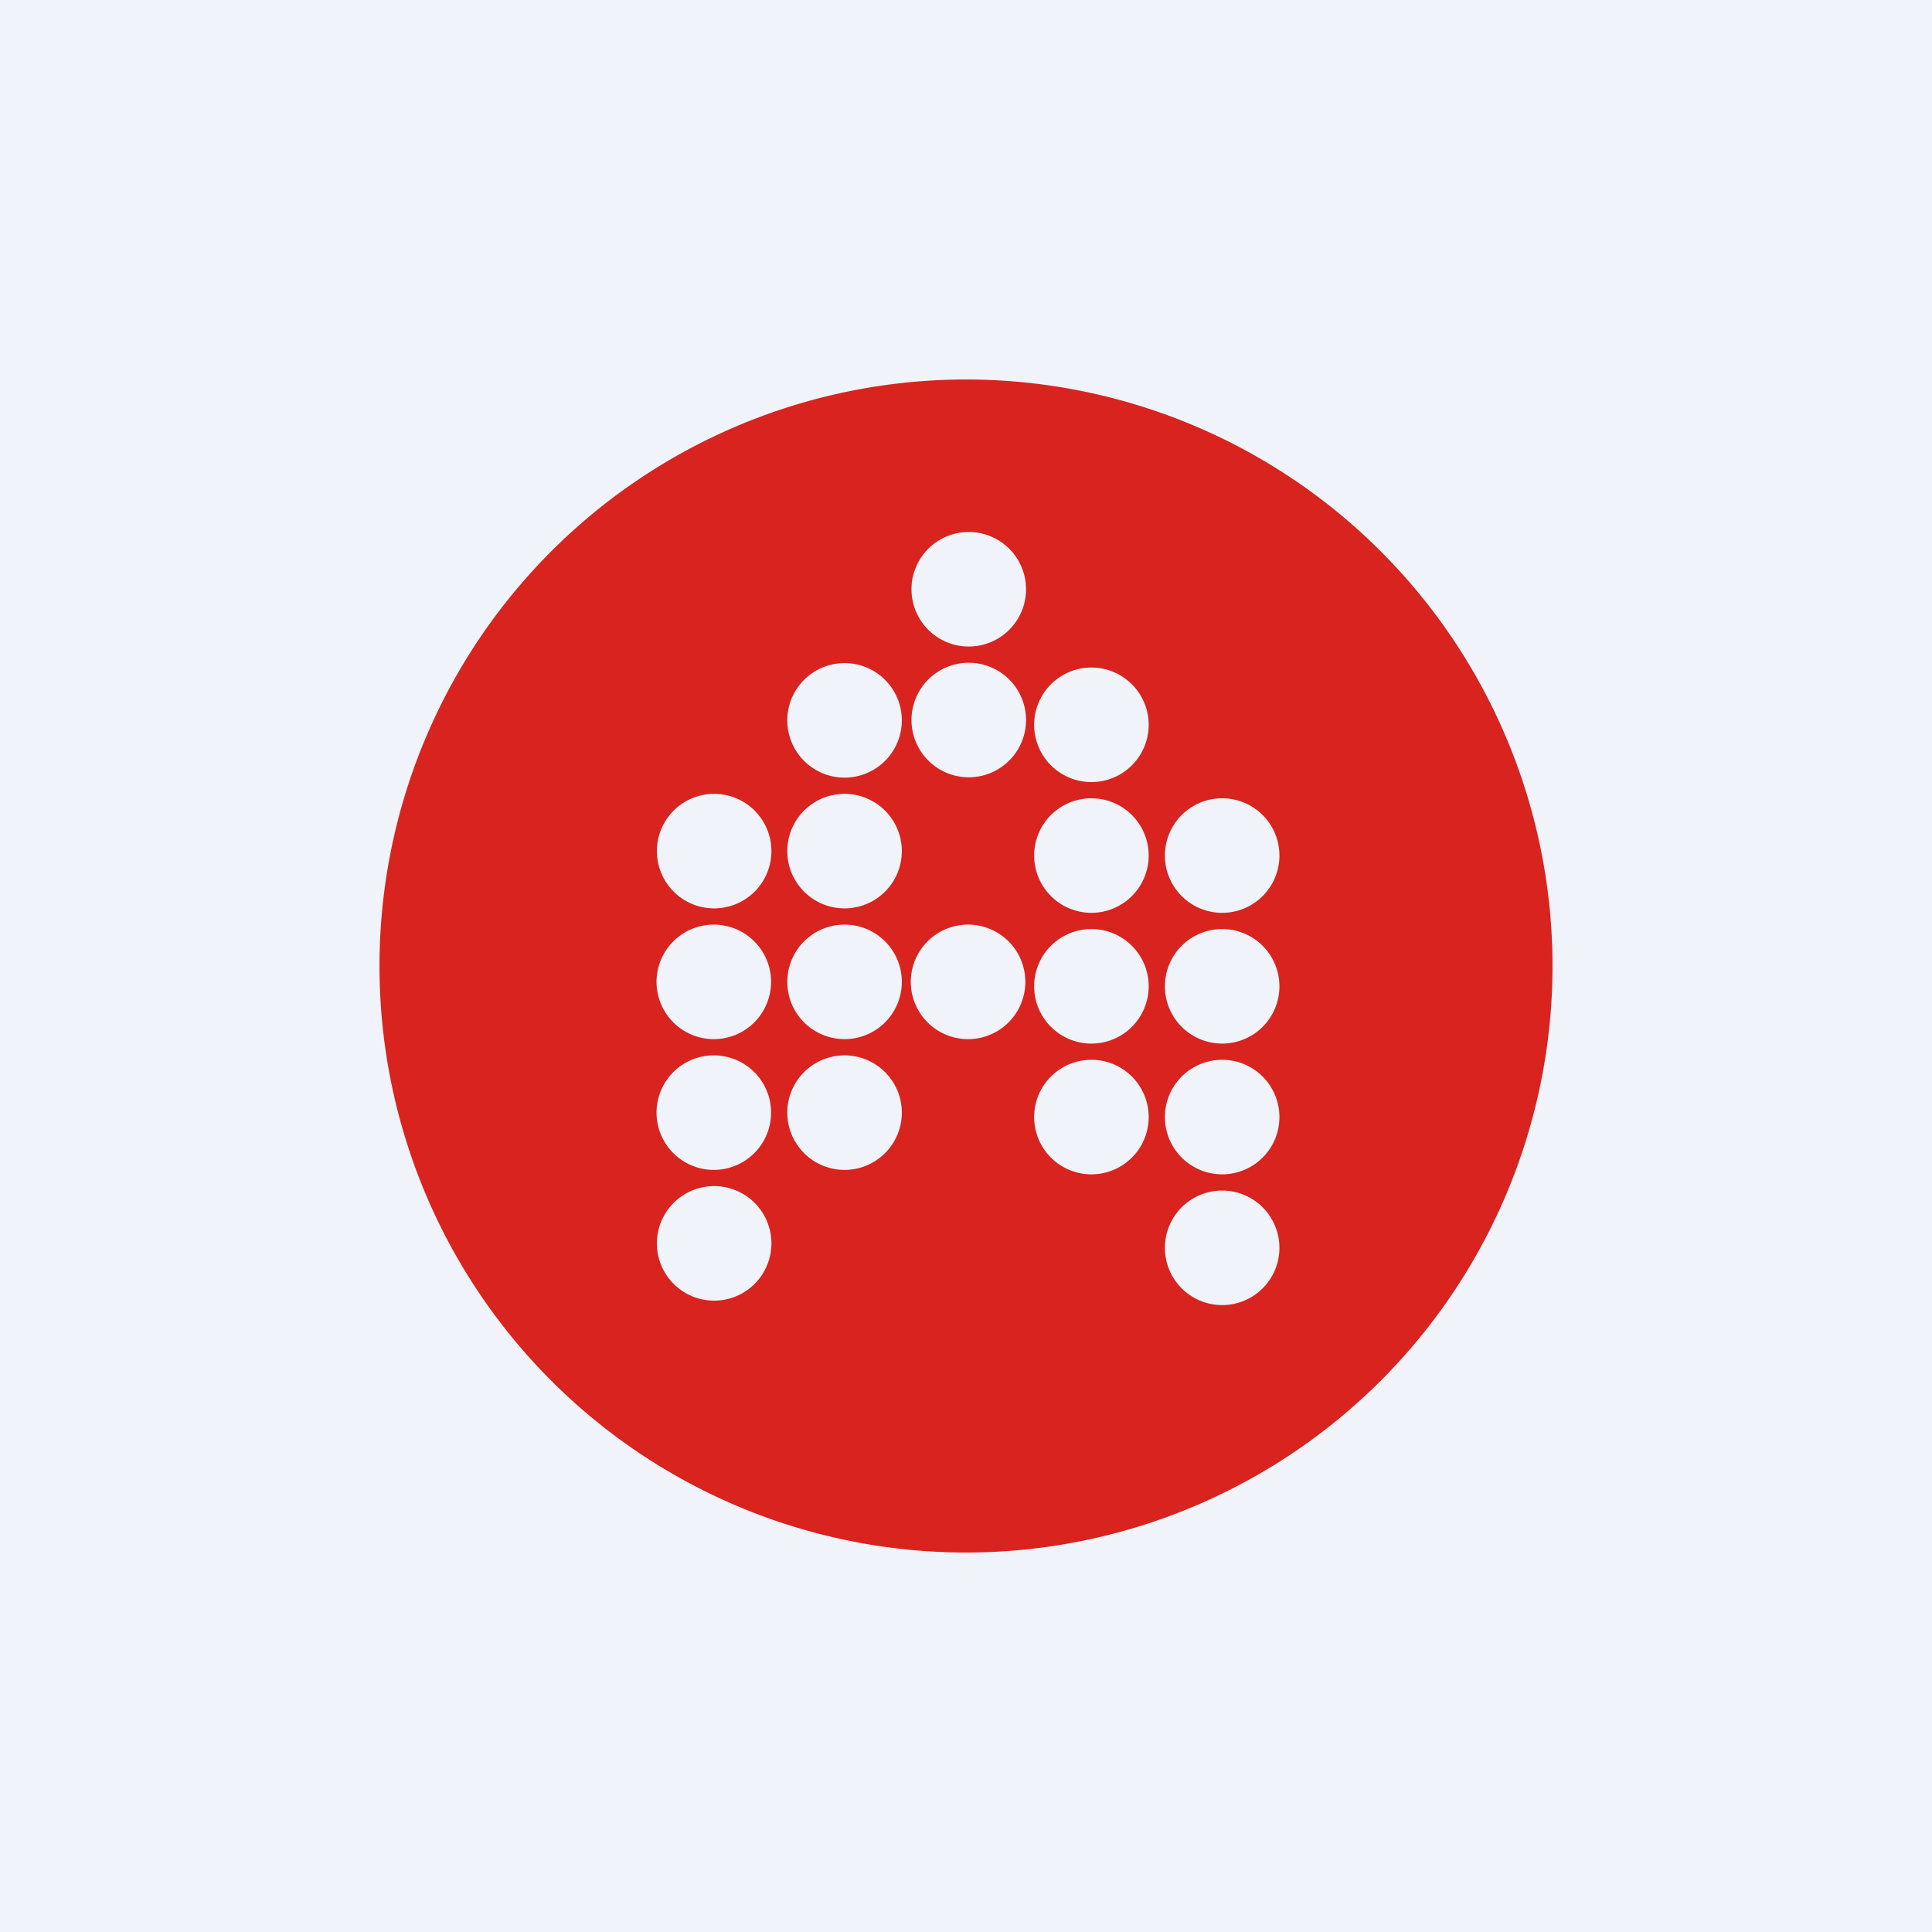 <!-- by TradingView --><svg width="56" height="56" viewBox="0 0 56 56" xmlns="http://www.w3.org/2000/svg"><path fill="#F0F3FA" d="M0 0h56v56H0z"/><path fill-rule="evenodd" d="M28 45a17 17 0 1 0 0-34 17 17 0 0 0 0 34Zm-7.3-7.3a1.66 1.66 0 1 0 0-3.32 1.66 1.66 0 0 0 0 3.32Zm13.07-1.66a1.66 1.66 0 1 0 3.31 0 1.66 1.66 0 0 0-3.31 0Zm-9.29-2.13a1.66 1.66 0 1 0 0-3.32 1.66 1.66 0 0 0 0 3.32Zm5.5-1.66a1.66 1.66 0 1 0 3.31 0 1.66 1.66 0 0 0-3.31 0Zm-9.29 1.66a1.66 1.66 0 1 0 0-3.32 1.66 1.66 0 0 0 0 3.32Zm13.08-1.66a1.66 1.66 0 1 0 3.31 0 1.66 1.66 0 0 0-3.31 0Zm-9.29-2.13a1.66 1.66 0 1 0 0-3.32 1.66 1.66 0 0 0 0 3.32Zm5.5-1.66a1.66 1.66 0 1 0 3.31 0 1.66 1.66 0 0 0-3.31 0Zm-9.29 1.66a1.66 1.66 0 1 0 0-3.32 1.66 1.66 0 0 0 0 3.32Zm13.08-1.66a1.66 1.66 0 1 0 3.31 0 1.66 1.66 0 0 0-3.31 0Zm-9.29-2.13a1.66 1.66 0 1 0 0-3.32 1.66 1.66 0 0 0 0 3.32Zm5.5-1.66a1.66 1.66 0 1 0 3.31 0 1.66 1.66 0 0 0-3.31 0Zm-1.9-2.14a1.66 1.66 0 1 1 0-3.32 1.66 1.66 0 0 1 0 3.32Zm-1.68 5.93a1.66 1.66 0 1 0 3.32 0 1.66 1.66 0 0 0-3.32 0Zm-5.7-2.13a1.66 1.66 0 1 0 0-3.32 1.66 1.66 0 0 0 0 3.32Zm13.07-1.66a1.66 1.66 0 1 0 3.31 0 1.66 1.66 0 0 0-3.31 0Zm-9.29-2.13a1.66 1.66 0 1 0 0-3.32 1.66 1.66 0 0 0 0 3.32Zm5.5-1.66a1.66 1.66 0 1 0 3.31 0 1.66 1.66 0 0 0-3.31 0Zm-1.9-2.14a1.66 1.66 0 1 1 0-3.32 1.66 1.66 0 0 1 0 3.32Z" fill="#D9231F"/></svg>